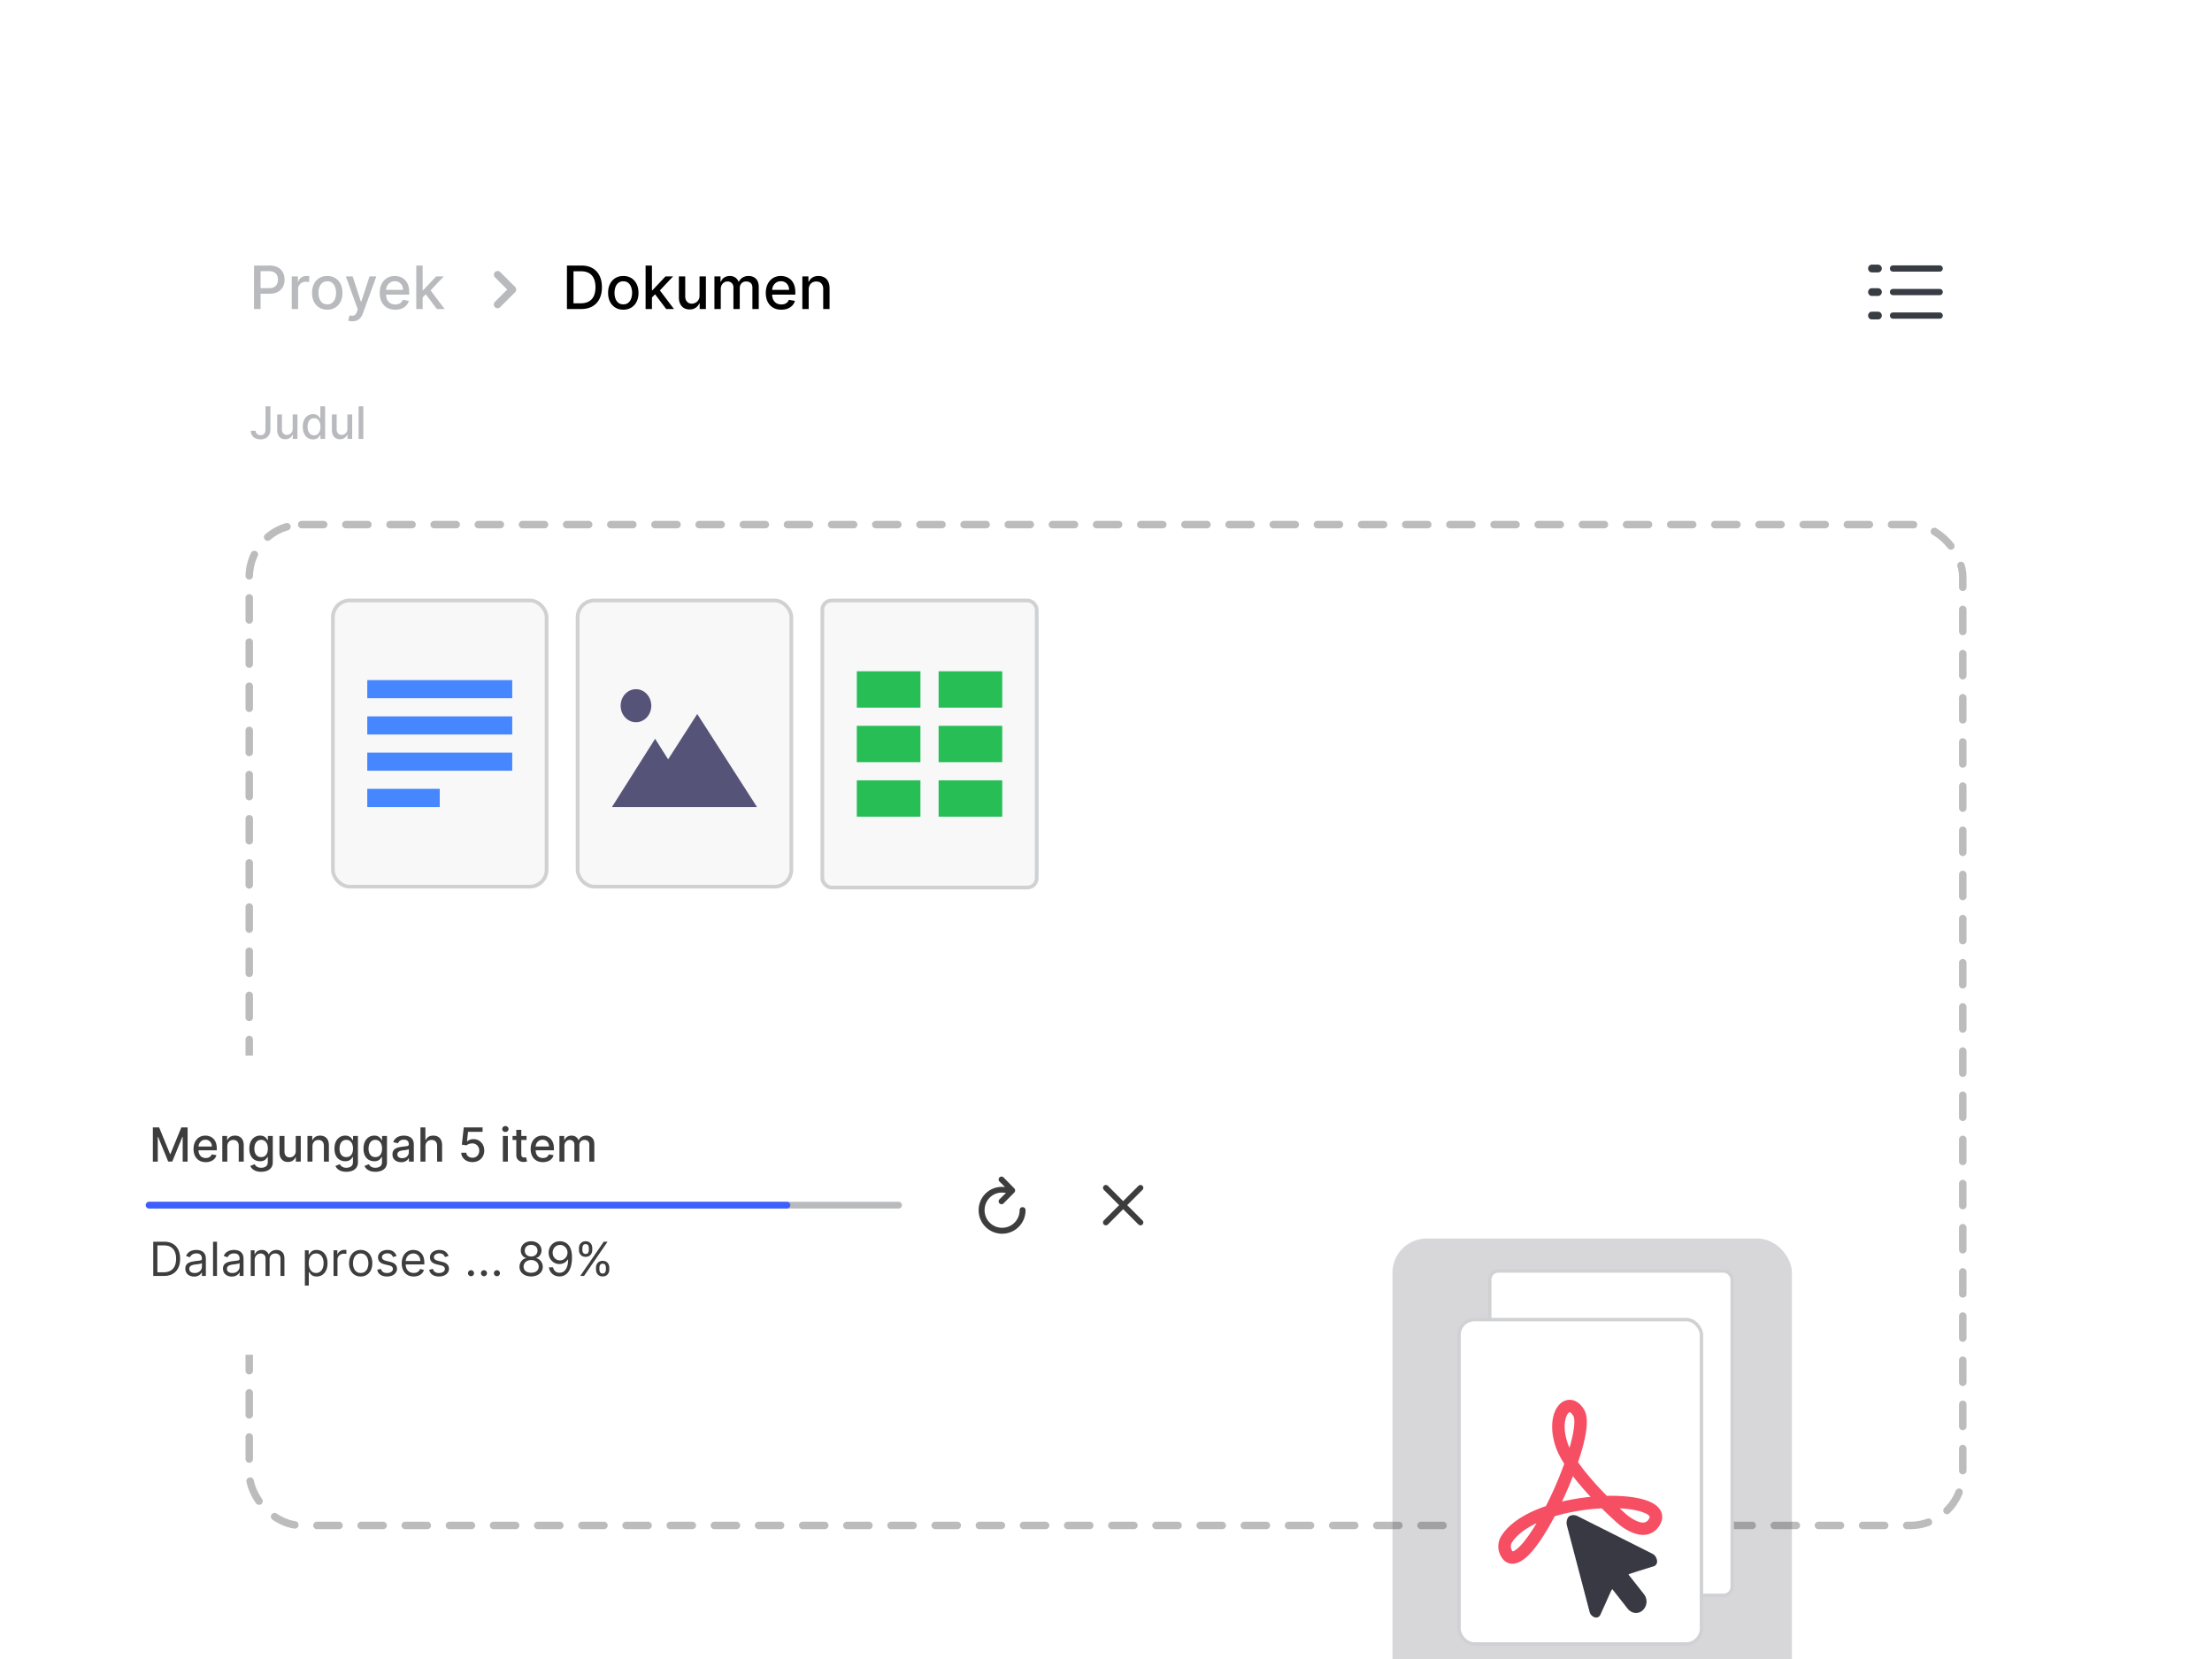 <svg xmlns="http://www.w3.org/2000/svg" width="568" height="426" fill="none" viewBox="0 0 568 426">
  <g clip-path="url(#a)">
    <g filter="url(#b)">
      <rect width="480" height="372.703" x="44" y="27" fill="#fff" rx="11.514" shape-rendering="crispEdges"/>
      <path fill="#B9BABD" d="M65.227 67.351V56.187h3.98c.868 0 1.587.158 2.158.474.57.316.998.749 1.281 1.297.284.546.425 1.16.425 1.843 0 .687-.143 1.305-.43 1.853a3.116 3.116 0 0 1-1.287 1.298c-.57.316-1.288.474-2.153.474h-2.737v-1.428h2.584c.549 0 .994-.094 1.336-.283a1.78 1.78 0 0 0 .752-.786c.16-.33.24-.706.24-1.128 0-.422-.08-.796-.24-1.123a1.72 1.72 0 0 0-.758-.769c-.341-.185-.792-.278-1.352-.278h-2.115v9.72h-1.684Zm9.688 0v-8.373h1.576v1.33h.087c.153-.45.421-.805.807-1.063a2.309 2.309 0 0 1 1.319-.392 6.93 6.93 0 0 1 .692.038v1.559a2.912 2.912 0 0 0-.349-.06 3.335 3.335 0 0 0-.501-.038 2.12 2.12 0 0 0-1.03.245 1.823 1.823 0 0 0-.97 1.64v5.114h-1.63Zm9.12.17c-.786 0-1.471-.18-2.056-.54a3.64 3.64 0 0 1-1.363-1.51c-.323-.647-.485-1.403-.485-2.268 0-.869.162-1.628.485-2.279a3.632 3.632 0 0 1 1.363-1.516c.585-.36 1.27-.54 2.055-.54.785 0 1.47.18 2.055.54a3.63 3.63 0 0 1 1.363 1.516c.324.65.485 1.41.485 2.279 0 .865-.161 1.62-.485 2.268a3.64 3.64 0 0 1-1.363 1.51c-.585.36-1.27.54-2.055.54Zm.005-1.369c.508 0 .93-.135 1.264-.403.335-.27.582-.627.742-1.074.163-.447.245-.94.245-1.478 0-.534-.082-1.025-.245-1.472a2.398 2.398 0 0 0-.742-1.084c-.334-.273-.756-.41-1.264-.41-.513 0-.938.137-1.276.41a2.436 2.436 0 0 0-.747 1.084c-.16.447-.24.938-.24 1.472 0 .538.08 1.03.24 1.478.164.447.413.805.747 1.074.338.269.763.403 1.276.403Zm6.462 4.34c-.243 0-.465-.02-.665-.06a2.096 2.096 0 0 1-.447-.12l.393-1.336c.298.08.563.114.796.103a.953.953 0 0 0 .616-.261c.181-.164.341-.43.48-.802l.201-.556-3.064-8.482h1.745l2.12 6.498h.088l2.12-6.498h1.75l-3.45 9.49c-.16.437-.364.806-.611 1.108a2.37 2.37 0 0 1-.883.686 2.89 2.89 0 0 1-1.189.23Zm10.989-2.972c-.825 0-1.535-.176-2.132-.528a3.587 3.587 0 0 1-1.373-1.5c-.32-.647-.48-1.404-.48-2.273 0-.858.16-1.614.48-2.268a3.726 3.726 0 0 1 1.352-1.532c.581-.367 1.261-.55 2.039-.55.472 0 .93.078 1.373.234.444.157.842.402 1.194.736.353.335.631.769.834 1.303.204.53.306 1.176.306 1.935v.578h-6.657v-1.22h5.059a2.41 2.41 0 0 0-.261-1.14 1.983 1.983 0 0 0-.736-.79 2.056 2.056 0 0 0-1.102-.29 2.13 2.13 0 0 0-1.199.338c-.338.222-.6.513-.785.873a2.518 2.518 0 0 0-.273 1.16v.955c0 .56.099 1.035.295 1.428.2.393.478.692.834.9.356.203.772.305 1.248.305.309 0 .591-.044.845-.131a1.82 1.82 0 0 0 .66-.403c.185-.178.327-.398.425-.66l1.543.278a2.796 2.796 0 0 1-.665 1.194 3.22 3.22 0 0 1-1.194.79c-.476.186-1.019.278-1.63.278Zm6.9-3.009-.011-1.99h.284L112 58.978h1.952l-3.805 4.034h-.257l-1.499 1.5Zm-1.499 2.84V56.187h1.63V67.35h-1.63Zm5.288 0-2.998-3.98 1.123-1.139 3.876 5.12h-2.001Zm15.577-.203a.96.96 0 0 1-.678-1.637l3.159-3.16-3.159-3.16a.96.96 0 0 1 1.356-1.356l3.838 3.838a.96.96 0 0 1 0 1.356l-3.838 3.838a.96.96 0 0 1-.678.281Z"/>
      <path fill="#000" d="M149.192 67.351h-3.614V56.187h3.729c1.094 0 2.033.223 2.818.67a4.42 4.42 0 0 1 1.805 1.914c.421.828.632 1.822.632 2.982 0 1.163-.213 2.162-.638 2.998a4.477 4.477 0 0 1-1.832 1.93c-.799.447-1.766.67-2.9.67Zm-1.93-1.472h1.838c.85 0 1.557-.16 2.12-.48.563-.323.985-.79 1.265-1.4.28-.614.42-1.363.42-2.246 0-.876-.14-1.62-.42-2.23a2.965 2.965 0 0 0-1.238-1.39c-.548-.316-1.23-.474-2.044-.474h-1.941v8.22Zm12.791 1.641c-.785 0-1.47-.18-2.055-.54a3.637 3.637 0 0 1-1.363-1.51c-.324-.646-.485-1.402-.485-2.267 0-.869.161-1.628.485-2.279a3.63 3.63 0 0 1 1.363-1.516c.585-.36 1.27-.54 2.055-.54.785 0 1.47.18 2.055.54.585.36 1.039.865 1.363 1.516.323.65.485 1.41.485 2.279 0 .865-.162 1.62-.485 2.268a3.644 3.644 0 0 1-1.363 1.51c-.585.36-1.27.54-2.055.54Zm.005-1.368c.509 0 .931-.135 1.265-.403.334-.27.582-.627.741-1.074.164-.447.246-.94.246-1.478 0-.534-.082-1.025-.246-1.472a2.393 2.393 0 0 0-.741-1.084c-.334-.273-.756-.41-1.265-.41-.512 0-.937.137-1.275.41a2.427 2.427 0 0 0-.747 1.084 4.34 4.34 0 0 0-.24 1.472c0 .538.08 1.03.24 1.478.163.447.412.805.747 1.074.338.269.763.403 1.275.403Zm7.217-1.64-.011-1.99h.283l3.337-3.544h1.951l-3.805 4.034h-.256l-1.499 1.5Zm-1.499 2.84V56.186h1.63V67.35h-1.63Zm5.287 0-2.998-3.98 1.123-1.14 3.876 5.12h-2.001Zm8.562-3.473v-4.901h1.635v8.373h-1.602v-1.45h-.088a2.61 2.61 0 0 1-.926 1.118c-.422.294-.947.441-1.576.441-.538 0-1.014-.118-1.428-.354-.411-.24-.734-.594-.97-1.063-.233-.469-.349-1.049-.349-1.739v-5.326h1.63v5.13c0 .57.158 1.025.474 1.363.316.338.727.507 1.232.507.305 0 .609-.077.91-.23.306-.152.558-.383.758-.692.204-.309.304-.701.3-1.177Zm3.826 3.472v-8.373h1.564v1.363h.104c.174-.462.459-.822.856-1.08.396-.261.87-.392 1.422-.392.56 0 1.029.13 1.407.392.381.262.663.622.845 1.08h.087c.2-.447.518-.803.954-1.069.436-.269.956-.403 1.559-.403.76 0 1.379.238 1.859.714.483.476.725 1.194.725 2.153v5.615h-1.63V61.89c0-.567-.154-.978-.463-1.232a1.686 1.686 0 0 0-1.107-.382c-.53 0-.943.164-1.237.491-.295.323-.442.74-.442 1.248v5.337h-1.624v-5.566c0-.454-.142-.82-.426-1.095-.283-.277-.652-.415-1.106-.415-.309 0-.594.082-.856.246-.258.16-.467.383-.627.67-.156.287-.234.62-.234.998v5.162h-1.63Zm17.176.17c-.825 0-1.536-.177-2.132-.53a3.593 3.593 0 0 1-1.374-1.499c-.319-.647-.479-1.404-.479-2.273 0-.858.16-1.614.479-2.268a3.735 3.735 0 0 1 1.352-1.532c.582-.367 1.261-.55 2.039-.55a4.1 4.1 0 0 1 1.374.234 3.35 3.35 0 0 1 1.194.736c.352.335.63.769.834 1.303.203.53.305 1.176.305 1.935v.578h-6.656v-1.22h5.059a2.4 2.4 0 0 0-.262-1.14 1.97 1.97 0 0 0-.736-.79c-.312-.193-.679-.29-1.101-.29-.458 0-.858.113-1.199.338-.338.222-.6.513-.785.873a2.514 2.514 0 0 0-.273 1.16v.955c0 .56.098 1.035.295 1.428.199.393.478.692.834.9.356.203.772.305 1.248.305.309 0 .591-.044.845-.131.254-.09.474-.225.66-.403.185-.178.327-.398.425-.66l1.543.278a2.807 2.807 0 0 1-.665 1.194 3.237 3.237 0 0 1-1.194.79c-.476.186-1.02.278-1.63.278Zm7.031-5.141v4.971h-1.63v-8.373h1.564v1.363h.104c.192-.444.494-.8.905-1.069.414-.269.936-.403 1.564-.403.571 0 1.071.12 1.5.36.428.236.761.588.997 1.057.236.47.355 1.049.355 1.74v5.325h-1.63v-5.13c0-.606-.159-1.08-.475-1.422-.316-.346-.75-.518-1.303-.518-.378 0-.714.082-1.008.245a1.765 1.765 0 0 0-.693.72c-.167.312-.25.69-.25 1.134Z"/>
      <path fill="#383C43" d="M480.637 57.944h1.628c.524 0 .952-.45.952-.99 0-.56-.428-1-.952-1h-1.628c-.524 0-.943.44-.943 1 0 .54.419.99.943.99Zm5.418-.19h12.057c.428 0 .771-.35.771-.8 0-.46-.343-.81-.771-.81h-12.057c-.438 0-.771.35-.771.81 0 .45.333.8.771.8Zm-5.418 6.236h1.628c.524 0 .952-.45.952-1 0-.549-.428-.989-.952-.989h-1.628c-.524 0-.943.44-.943.99s.419 1 .943 1Zm5.418-.19h12.057c.428 0 .771-.36.771-.81 0-.449-.343-.799-.771-.799h-12.057c-.438 0-.771.35-.771.8 0 .45.333.81.771.81Zm-5.418 6.227h1.628c.524 0 .952-.45.952-.99 0-.56-.428-.999-.952-.999h-1.628c-.524 0-.943.44-.943 1 0 .54.419.989.943.989Zm5.418-.19h12.057c.428 0 .771-.35.771-.8 0-.46-.343-.81-.771-.81h-12.057c-.438 0-.771.35-.771.81 0 .45.333.8.771.8Z"/>
      <path fill="#B9BABD" d="M68.174 92.33h1.26v5.936c0 .537-.107.996-.32 1.378-.21.381-.505.673-.886.875-.382.199-.829.298-1.341.298-.472 0-.896-.086-1.272-.258a2.088 2.088 0 0 1-.887-.748c-.216-.33-.323-.73-.323-1.202h1.255c0 .232.053.432.16.601.109.17.257.301.445.397.19.093.409.139.654.139.267 0 .494-.056.679-.168a1.09 1.09 0 0 0 .43-.503c.097-.22.146-.49.146-.81V92.33Zm6.979 5.768v-3.675h1.226v6.28h-1.202v-1.088h-.065a1.957 1.957 0 0 1-.695.838c-.317.221-.71.331-1.182.331-.403 0-.76-.088-1.071-.265a1.869 1.869 0 0 1-.728-.798c-.174-.351-.262-.786-.262-1.304v-3.995h1.223v3.848c0 .428.118.769.356 1.022.237.254.545.38.924.38a1.5 1.5 0 0 0 .682-.171c.23-.115.419-.288.569-.52.152-.231.227-.526.225-.883Zm5.22 2.727c-.507 0-.96-.129-1.358-.388-.395-.262-.706-.634-.932-1.116-.223-.486-.335-1.067-.335-1.746s.113-1.26.34-1.742c.228-.482.542-.852.94-1.108a2.447 2.447 0 0 1 1.353-.384c.39 0 .703.065.94.196.24.128.425.278.556.45.134.171.238.323.311.454h.074v-3.112h1.222v8.374H82.29v-.978h-.102c-.073.134-.18.287-.319.458a1.768 1.768 0 0 1-.564.45c-.24.128-.55.192-.932.192Zm.27-1.042c.351 0 .648-.093.89-.278a1.72 1.72 0 0 0 .557-.781 3.22 3.22 0 0 0 .192-1.162c0-.436-.063-.817-.188-1.144a1.681 1.681 0 0 0-.552-.765c-.243-.183-.542-.274-.9-.274-.367 0-.674.096-.92.286a1.75 1.75 0 0 0-.555.781 3.18 3.18 0 0 0-.184 1.117c0 .42.062.797.188 1.132.125.335.31.601.556.797.248.194.553.29.916.29Zm8.564-1.685v-3.675h1.227v6.28h-1.202v-1.088h-.066a1.956 1.956 0 0 1-.695.838c-.316.221-.71.331-1.181.331a2.13 2.13 0 0 1-1.072-.265 1.868 1.868 0 0 1-.727-.798c-.175-.351-.262-.786-.262-1.304v-3.995h1.222v3.848c0 .428.119.769.356 1.022.237.254.545.38.924.38a1.501 1.501 0 0 0 1.251-.691c.153-.231.228-.526.225-.883ZM93.3 92.33v8.374h-1.223V92.33H93.3Z"/>
      <rect width="440" height="257" x="64" y="122.703" stroke="#BCBCBC" stroke-dasharray="5.67 5.67" stroke-linecap="round" stroke-width="1.919" rx="13.458"/>
      <rect width="54.881" height="73.494" x="85.48" y="142.182" fill="#F8F8F8" stroke="#D0D1D3" stroke-width=".959" rx="4.318"/>
      <path fill="#4687FF" d="M94.307 162.643h37.227v4.653H94.307zm0 9.306h37.227v4.653H94.307zm0 9.307h37.227v4.653H94.307zm0 9.307h18.613v4.653H94.307z"/>
      <rect width="54.881" height="73.494" x="148.32" y="142.182" fill="#F8F8F8" stroke="#D0D1D3" stroke-width=".959" rx="4.318"/>
      <path fill="#565378" fill-rule="evenodd" d="M163.304 173.46c2.173 0 3.934-1.901 3.934-4.246 0-2.344-1.761-4.245-3.934-4.245s-3.935 1.901-3.935 4.245c0 2.345 1.762 4.246 3.935 4.246Zm15.736-2.123 15.333 23.879h-37.226l11.074-17.511 3.339 5.28 7.48-11.648Z" clip-rule="evenodd"/>
      <rect width="55.049" height="73.719" x="211.16" y="142.182" fill="#F8F8F8" stroke="#D0D1D3" stroke-width=".959" rx="2.399"/>
      <path fill="#27BE56" d="M220.016 160.372h16.336v9.335h-16.336zm-.001 14.002h16.336v9.335h-16.336zm0 14.003h16.336v9.335h-16.336zm21.004-28.005h16.336v9.335h-16.336zm0 14.002h16.336v9.335h-16.336zm0 14.003h16.336v9.335h-16.336z"/>
    </g>
    <g filter="url(#c)">
      <rect width="293.452" height="76.816" x="17.573" y="251.202" fill="#fff" rx="10.357"/>
      <path fill="#3D3D3D" d="M39.253 269.643h1.61l2.797 6.832h.103l2.798-6.832h1.609v8.788h-1.262v-6.359h-.081l-2.592 6.346h-1.047l-2.592-6.35h-.081v6.363h-1.262v-8.788Zm13.582 8.921c-.65 0-1.209-.138-1.678-.416a2.823 2.823 0 0 1-1.081-1.18c-.252-.509-.378-1.106-.378-1.789 0-.675.126-1.27.378-1.785.255-.515.61-.917 1.064-1.206.458-.289.993-.433 1.605-.433.372 0 .732.061 1.081.184.35.123.663.316.94.579.277.264.496.605.657 1.026.16.418.24.925.24 1.523v.455h-5.24v-.961h3.983c0-.338-.07-.637-.206-.897a1.56 1.56 0 0 0-.58-.622 1.616 1.616 0 0 0-.866-.228c-.361 0-.676.089-.944.267a1.782 1.782 0 0 0-.618.686 1.98 1.98 0 0 0-.215.914v.751c0 .44.077.815.232 1.124.157.309.376.545.656.708.28.16.608.24.983.24.243 0 .465-.034.665-.102a1.376 1.376 0 0 0 .854-.837l1.214.219a2.2 2.2 0 0 1-.523.939 2.542 2.542 0 0 1-.94.623 3.536 3.536 0 0 1-1.283.218Zm5.534-4.046v3.913h-1.283v-6.591h1.232v1.073h.081c.152-.349.39-.629.713-.841.326-.212.736-.317 1.231-.317.45 0 .843.094 1.18.283.338.186.6.463.785.832.186.369.28.826.28 1.369v4.192h-1.284v-4.037c0-.478-.124-.851-.373-1.12-.249-.272-.59-.408-1.026-.408a1.6 1.6 0 0 0-.793.193c-.23.129-.41.318-.545.566-.132.246-.198.544-.198.893Zm8.702 6.522c-.523 0-.974-.068-1.351-.206a2.613 2.613 0 0 1-.919-.545 2.287 2.287 0 0 1-.532-.742l1.103-.455c.077.126.18.259.31.399.13.143.308.265.531.365.226.1.517.15.871.15.486 0 .888-.119 1.206-.356.317-.235.476-.609.476-1.124v-1.296h-.081c-.078.14-.19.296-.335.468a1.82 1.82 0 0 1-.592.446c-.252.126-.58.189-.983.189-.52 0-.99-.122-1.407-.365-.415-.246-.744-.608-.987-1.086-.24-.48-.36-1.071-.36-1.772 0-.701.118-1.301.356-1.802.24-.501.569-.884.987-1.15a2.566 2.566 0 0 1 1.42-.403c.409 0 .74.068.991.206.252.134.448.291.588.472.143.18.253.339.33.476h.095v-1.069h1.257v6.737c0 .567-.132 1.031-.395 1.395a2.32 2.32 0 0 1-1.068.806 4.11 4.11 0 0 1-1.51.262Zm-.013-3.772c.37 0 .681-.085.936-.257.257-.174.452-.423.584-.747.134-.326.201-.716.201-1.171 0-.443-.066-.834-.197-1.171a1.74 1.74 0 0 0-.58-.79c-.254-.192-.569-.287-.944-.287-.386 0-.708.1-.965.3a1.807 1.807 0 0 0-.584.807c-.128.34-.193.72-.193 1.141 0 .432.066.811.198 1.137.131.326.326.581.583.764.26.183.581.274.962.274Zm8.883-1.57v-3.858h1.287v6.591h-1.261v-1.141h-.07a2.06 2.06 0 0 1-.729.88c-.332.231-.745.347-1.24.347-.423 0-.798-.093-1.124-.279a1.958 1.958 0 0 1-.764-.836c-.183-.37-.274-.826-.274-1.369v-4.193h1.283v4.038c0 .449.124.807.373 1.073.249.266.572.399.97.399.24 0 .479-.06.716-.18.24-.12.44-.302.597-.545.16-.243.239-.552.236-.927Zm4.294-1.18v3.913h-1.283v-6.591h1.231v1.073h.082c.152-.349.389-.629.712-.841.326-.212.737-.317 1.232-.317.449 0 .842.094 1.18.283.337.186.6.463.785.832.186.369.279.826.279 1.369v4.192H83.17v-4.037c0-.478-.124-.851-.373-1.12-.25-.272-.591-.408-1.026-.408-.297 0-.562.064-.794.193-.229.129-.41.318-.545.566-.131.246-.197.544-.197.893Zm8.702 6.522c-.523 0-.974-.068-1.352-.206a2.613 2.613 0 0 1-.918-.545 2.285 2.285 0 0 1-.532-.742l1.103-.455c.077.126.18.259.309.399.131.143.309.265.532.365.226.1.516.15.87.15.487 0 .89-.119 1.207-.356.317-.235.476-.609.476-1.124v-1.296h-.082c-.077.14-.188.296-.334.468a1.82 1.82 0 0 1-.592.446c-.252.126-.58.189-.983.189-.52 0-.99-.122-1.407-.365-.415-.246-.744-.608-.987-1.086-.24-.48-.36-1.071-.36-1.772 0-.701.118-1.301.355-1.802.24-.501.57-.884.987-1.15a2.565 2.565 0 0 1 1.42-.403c.41 0 .74.068.992.206.251.134.447.291.588.472.143.18.253.339.33.476h.094v-1.069h1.258v6.737c0 .567-.132 1.031-.395 1.395a2.32 2.32 0 0 1-1.069.806 4.11 4.11 0 0 1-1.51.262Zm-.013-3.772c.37 0 .681-.085.936-.257.257-.174.451-.423.583-.747.135-.326.202-.716.202-1.171a3.2 3.2 0 0 0-.198-1.171 1.74 1.74 0 0 0-.579-.79c-.254-.192-.57-.287-.944-.287-.386 0-.708.1-.965.3a1.807 1.807 0 0 0-.584.807c-.129.34-.193.72-.193 1.141 0 .432.066.811.197 1.137.132.326.326.581.584.764.26.183.58.274.961.274Zm7.47 3.772c-.523 0-.973-.068-1.351-.206a2.613 2.613 0 0 1-.918-.545 2.285 2.285 0 0 1-.532-.742l1.102-.455c.078.126.18.259.31.399.131.143.308.265.532.365.225.1.516.15.87.15.487 0 .889-.119 1.206-.356.318-.235.477-.609.477-1.124v-1.296h-.082c-.077.14-.189.296-.335.468a1.82 1.82 0 0 1-.592.446c-.252.126-.579.189-.982.189a2.75 2.75 0 0 1-1.408-.365c-.415-.246-.744-.608-.987-1.086-.24-.48-.36-1.071-.36-1.772 0-.701.119-1.301.356-1.802.24-.501.57-.884.987-1.15a2.565 2.565 0 0 1 1.42-.403c.41 0 .74.068.991.206.252.134.448.291.588.472.143.18.253.339.33.476h.095v-1.069h1.257v6.737c0 .567-.131 1.031-.394 1.395a2.32 2.32 0 0 1-1.069.806 4.11 4.11 0 0 1-1.51.262Zm-.012-3.772c.369 0 .68-.085.935-.257.258-.174.452-.423.584-.747.134-.326.202-.716.202-1.171a3.2 3.2 0 0 0-.198-1.171 1.74 1.74 0 0 0-.58-.79c-.254-.192-.568-.287-.943-.287-.386 0-.708.1-.966.3a1.807 1.807 0 0 0-.583.807c-.129.34-.193.72-.193 1.141 0 .432.066.811.197 1.137.132.326.326.581.584.764.26.183.58.274.96.274Zm6.625 1.309a2.7 2.7 0 0 1-1.133-.231 1.911 1.911 0 0 1-.802-.683c-.195-.297-.292-.662-.292-1.094 0-.372.072-.678.215-.918.143-.24.336-.431.579-.571.243-.14.515-.246.815-.317a8.01 8.01 0 0 1 .918-.163l.962-.112c.246-.032.424-.082.536-.15.112-.069.167-.18.167-.335v-.03c0-.375-.106-.665-.317-.871-.209-.206-.521-.309-.936-.309-.432 0-.772.096-1.021.288a1.542 1.542 0 0 0-.511.63l-1.205-.274c.143-.401.352-.724.626-.97.278-.249.597-.429.957-.541.361-.114.74-.171 1.137-.171.263 0 .542.031.837.094.297.06.575.172.832.335.261.163.474.396.64.699.166.3.249.691.249 1.172v4.376h-1.253v-.901h-.052a1.818 1.818 0 0 1-.373.489 1.952 1.952 0 0 1-.64.399c-.26.106-.572.159-.935.159Zm.279-1.03c.355 0 .658-.07.91-.21.254-.14.447-.323.579-.549.134-.229.202-.474.202-.734v-.849a.685.685 0 0 1-.266.128c-.129.037-.276.07-.442.099-.166.026-.328.05-.485.073l-.395.051a3.232 3.232 0 0 0-.682.159 1.18 1.18 0 0 0-.489.322c-.121.137-.181.32-.181.549 0 .318.118.558.352.721.235.16.534.24.897.24Zm5.965-3.029v3.913h-1.283v-8.788h1.266v3.27h.082c.154-.355.39-.636.708-.845.317-.209.732-.313 1.244-.313.452 0 .847.093 1.185.279.34.185.603.463.789.832.189.366.283.824.283 1.373v4.192h-1.283v-4.037c0-.484-.124-.859-.373-1.125-.249-.269-.595-.403-1.038-.403-.304 0-.575.064-.816.193a1.399 1.399 0 0 0-.562.566c-.134.246-.202.544-.202.893Zm12.068 4.033a3.325 3.325 0 0 1-1.451-.308 2.637 2.637 0 0 1-1.021-.859 2.276 2.276 0 0 1-.408-1.244h1.288c.031.378.199.688.502.931.303.243.666.365 1.09.365.337 0 .636-.077.897-.232.263-.157.469-.373.617-.648.152-.274.228-.588.228-.94 0-.357-.077-.676-.232-.956a1.7 1.7 0 0 0-.639-.661 1.81 1.81 0 0 0-.927-.245 2.46 2.46 0 0 0-.802.138 1.856 1.856 0 0 0-.653.36l-1.214-.18.493-4.429h4.832v1.138h-3.729l-.279 2.458h.052c.171-.166.399-.304.682-.416.286-.112.592-.167.918-.167a2.685 2.685 0 0 1 2.42 1.424c.244.438.364.941.361 1.511a2.937 2.937 0 0 1-.386 1.523 2.806 2.806 0 0 1-1.073 1.056c-.455.254-.977.381-1.566.381Zm7.807-.12v-6.591h1.283v6.591h-1.283Zm.648-7.608a.814.814 0 0 1-.575-.223.724.724 0 0 1-.236-.54c0-.212.079-.392.236-.541a.805.805 0 0 1 .575-.227c.223 0 .413.075.571.227.16.149.24.329.24.541 0 .209-.08.389-.24.54a.802.802 0 0 1-.571.223Zm5.438 1.017v1.03h-3.6v-1.03h3.6Zm-2.635-1.579h1.283v6.235c0 .249.037.436.112.562.074.123.17.208.287.253.12.043.25.065.391.065.103 0 .193-.007.27-.022l.18-.034.232 1.06a2.559 2.559 0 0 1-.833.137 2.255 2.255 0 0 1-.944-.18 1.624 1.624 0 0 1-.708-.584c-.18-.263-.27-.593-.27-.991v-6.501Zm6.824 8.303c-.65 0-1.209-.138-1.678-.416a2.82 2.82 0 0 1-1.081-1.18c-.252-.509-.378-1.106-.378-1.789 0-.675.126-1.27.378-1.785a2.927 2.927 0 0 1 1.064-1.206c.458-.289.993-.433 1.605-.433.372 0 .732.061 1.081.184s.662.316.94.579c.277.264.496.605.656 1.026.16.418.241.925.241 1.523v.455h-5.24v-.961h3.982c0-.338-.068-.637-.206-.897a1.557 1.557 0 0 0-.579-.622 1.616 1.616 0 0 0-.867-.228c-.36 0-.675.089-.944.267a1.783 1.783 0 0 0-.618.686 1.98 1.98 0 0 0-.214.914v.751c0 .44.077.815.232 1.124.157.309.376.545.656.708.28.16.608.24.983.24.243 0 .465-.034.665-.102a1.386 1.386 0 0 0 .854-.837l1.214.219c-.097.357-.272.67-.523.939a2.55 2.55 0 0 1-.94.623 3.54 3.54 0 0 1-1.283.218Zm4.251-.133v-6.591h1.232v1.073h.081a1.7 1.7 0 0 1 .674-.849c.312-.206.685-.309 1.12-.309.44 0 .809.103 1.107.309.3.206.522.489.665.849h.069c.157-.352.407-.632.75-.841.344-.212.753-.317 1.228-.317.598 0 1.085.187 1.463.562.38.374.571.939.571 1.695v4.419h-1.283v-4.299c0-.446-.122-.77-.365-.97-.243-.2-.534-.3-.871-.3-.418 0-.743.128-.974.386-.232.254-.348.582-.348.982v4.201h-1.279v-4.381c0-.357-.111-.645-.334-.862-.223-.218-.514-.326-.871-.326-.243 0-.468.064-.674.193a1.412 1.412 0 0 0-.493.528 1.615 1.615 0 0 0-.185.785v4.063h-1.283Z"/>
      <path stroke="#B9BABD" stroke-linecap="round" stroke-width="1.726" d="M38.288 289.61h192.451"/>
      <path stroke="#3E5FFF" stroke-linecap="round" stroke-width="1.726" d="M38.288 289.61h163.798"/>
      <path fill="#3D3D3D" d="M42.064 307.788h-2.712v-8.787h2.832c.852 0 1.582.175 2.188.527a3.455 3.455 0 0 1 1.395 1.506c.323.653.485 1.434.485 2.343 0 .916-.163 1.704-.49 2.365a3.486 3.486 0 0 1-1.424 1.519c-.624.352-1.382.527-2.274.527Zm-1.648-.944h1.579c.727 0 1.329-.14 1.806-.42.478-.28.834-.679 1.069-1.197s.352-1.134.352-1.85c0-.709-.116-1.32-.348-1.832a2.56 2.56 0 0 0-1.038-1.184c-.46-.278-1.034-.416-1.72-.416h-1.7v6.899Zm9.423 1.099a2.68 2.68 0 0 1-1.137-.236 1.954 1.954 0 0 1-.811-.691c-.2-.303-.3-.669-.3-1.098 0-.378.074-.684.222-.919.15-.237.348-.423.597-.557a3.13 3.13 0 0 1 .824-.301c.303-.069.608-.123.914-.163.4-.051.725-.09.974-.116.252-.028.435-.076.55-.141.116-.066.175-.181.175-.344v-.034c0-.423-.116-.752-.348-.987-.228-.234-.576-.352-1.042-.352-.484 0-.863.106-1.137.318-.275.211-.468.437-.58.678l-.96-.344c.17-.4.4-.712.686-.935.289-.226.603-.383.944-.472.343-.092.68-.137 1.012-.137.212 0 .455.025.73.077.277.049.545.15.802.305.26.154.477.387.648.699.172.312.258.73.258 1.253v4.342h-1.013v-.892h-.052a1.78 1.78 0 0 1-.343.459c-.16.163-.373.302-.64.416-.265.115-.59.172-.973.172Zm.154-.91c.4 0 .738-.078 1.013-.236a1.603 1.603 0 0 0 .841-1.394v-.927c-.043.051-.137.099-.283.141-.143.04-.31.076-.498.108a26.942 26.942 0 0 1-.97.128 3.944 3.944 0 0 0-.738.168 1.263 1.263 0 0 0-.549.339c-.137.149-.206.352-.206.609 0 .352.13.618.39.798.264.178.597.266 1 .266Zm5.728-8.032v8.787h-1.013v-8.787h1.013Zm3.794 8.942a2.68 2.68 0 0 1-1.137-.236 1.96 1.96 0 0 1-.811-.691c-.2-.303-.3-.669-.3-1.098 0-.378.074-.684.223-.919.148-.237.347-.423.596-.557a3.13 3.13 0 0 1 .824-.301c.303-.069.608-.123.914-.163.4-.051.725-.09.974-.116.252-.028.435-.076.55-.141.117-.066.175-.181.175-.344v-.034c0-.423-.116-.752-.347-.987-.23-.234-.577-.352-1.043-.352-.484 0-.863.106-1.137.318-.275.211-.468.437-.58.678l-.96-.344c.17-.4.4-.712.686-.935.289-.226.603-.383.944-.472.343-.092.68-.137 1.013-.137.211 0 .454.025.729.077.277.049.545.15.802.305.26.154.477.387.648.699.172.312.258.73.258 1.253v4.342h-1.013v-.892h-.051a1.78 1.78 0 0 1-.344.459 1.97 1.97 0 0 1-.639.416c-.266.115-.59.172-.974.172Zm.154-.91c.4 0 .739-.078 1.013-.236a1.603 1.603 0 0 0 .841-1.394v-.927c-.043.051-.137.099-.283.141a4.91 4.91 0 0 1-.498.108 26.942 26.942 0 0 1-.97.128 3.944 3.944 0 0 0-.738.168 1.263 1.263 0 0 0-.549.339c-.137.149-.206.352-.206.609 0 .352.13.618.39.798.264.178.597.266 1 .266Zm4.715.755v-6.59h.978v1.029h.086c.138-.351.36-.625.665-.819.306-.198.674-.296 1.103-.296.435 0 .797.098 1.086.296.292.194.519.468.682.819h.069c.169-.34.422-.61.76-.811.337-.203.742-.304 1.213-.304.59 0 1.072.184 1.447.553.374.366.562.937.562 1.712v4.411h-1.013v-4.411c0-.486-.133-.834-.399-1.042a1.477 1.477 0 0 0-.94-.314c-.463 0-.822.141-1.077.421-.254.277-.382.629-.382 1.055v4.291h-1.03v-4.514c0-.374-.121-.676-.364-.905-.243-.232-.557-.348-.94-.348-.263 0-.51.07-.738.211-.226.14-.41.334-.55.583a1.724 1.724 0 0 0-.205.854v4.119h-1.013Zm13.9 2.472v-9.062h.979v1.047h.12c.075-.115.178-.261.31-.438.134-.18.325-.341.574-.481.252-.143.592-.214 1.021-.214.555 0 1.044.138 1.468.416.423.277.754.671.991 1.18.237.509.356 1.11.356 1.802 0 .698-.118 1.303-.356 1.815-.237.509-.566.904-.987 1.185-.42.277-.905.416-1.455.416-.423 0-.762-.07-1.016-.21a1.902 1.902 0 0 1-.588-.485 6.517 6.517 0 0 1-.318-.455h-.086v3.484h-1.012Zm.996-5.767c0 .498.073.937.219 1.317.146.378.359.674.64.889.28.211.623.317 1.03.317.423 0 .776-.111 1.06-.335.285-.226.5-.529.643-.909.146-.384.219-.81.219-1.279a3.47 3.47 0 0 0-.215-1.253 1.933 1.933 0 0 0-.64-.888c-.282-.22-.639-.331-1.068-.331-.412 0-.758.105-1.038.314-.28.206-.492.495-.635.866-.143.369-.215.8-.215 1.292Zm6.368 3.295v-6.59h.978v.995h.069c.12-.326.338-.591.652-.794a1.92 1.92 0 0 1 1.064-.304c.075 0 .168.001.28.004.11.003.195.007.252.013v1.03a2.68 2.68 0 0 0-.236-.039c-.12-.02-.247-.03-.381-.03-.32 0-.607.067-.859.202a1.48 1.48 0 0 0-.807 1.343v4.17h-1.012Zm6.973.138c-.595 0-1.117-.142-1.566-.425a2.88 2.88 0 0 1-1.047-1.189c-.25-.509-.374-1.104-.374-1.785 0-.686.125-1.286.374-1.798.251-.512.6-.909 1.047-1.192.449-.284.97-.425 1.566-.425.595 0 1.115.141 1.562.425.449.283.798.68 1.047 1.192.251.512.377 1.112.377 1.798 0 .681-.126 1.276-.377 1.785a2.85 2.85 0 0 1-1.047 1.189c-.447.283-.967.425-1.562.425Zm0-.91c.452 0 .824-.116 1.115-.347.292-.232.508-.537.648-.914.14-.378.21-.787.21-1.228 0-.44-.07-.851-.21-1.231a2.077 2.077 0 0 0-.648-.923c-.291-.234-.663-.352-1.115-.352-.452 0-.824.118-1.116.352a2.076 2.076 0 0 0-.648.923c-.14.38-.21.791-.21 1.231 0 .441.07.85.21 1.228.14.377.356.682.648.914.292.231.664.347 1.116.347Zm9.201-4.342-.91.257a1.692 1.692 0 0 0-.253-.442 1.23 1.23 0 0 0-.446-.36c-.189-.095-.431-.142-.726-.142-.403 0-.74.093-1.008.279-.266.183-.399.416-.399.699a.72.72 0 0 0 .275.597c.183.146.469.267.858.365l.978.24c.589.143 1.029.362 1.317.656.289.292.434.668.434 1.129 0 .378-.109.715-.326 1.013a2.164 2.164 0 0 1-.901.703c-.387.172-.836.258-1.348.258-.672 0-1.228-.146-1.669-.438-.44-.292-.72-.718-.837-1.279l.962-.24c.091.355.264.621.519.798.257.178.593.266 1.008.266.472 0 .847-.1 1.124-.3.281-.203.421-.446.421-.73a.77.77 0 0 0-.24-.575c-.161-.157-.407-.274-.739-.351l-1.098-.258c-.604-.143-1.047-.365-1.33-.665-.28-.303-.42-.682-.42-1.137 0-.372.104-.701.313-.987.211-.286.499-.511.862-.674a3.03 3.03 0 0 1 1.244-.244c.653 0 1.165.143 1.537.429.374.286.64.663.798 1.133Zm4.408 5.252c-.636 0-1.183-.14-1.644-.421a2.822 2.822 0 0 1-1.06-1.184c-.246-.509-.369-1.101-.369-1.777 0-.675.123-1.27.369-1.785a2.914 2.914 0 0 1 1.039-1.21c.446-.291.967-.437 1.562-.437.343 0 .682.057 1.017.171.334.115.639.301.914.558.274.255.493.592.656 1.013.163.42.245.938.245 1.553v.429h-5.081v-.875h4.051c0-.372-.075-.704-.223-.996a1.68 1.68 0 0 0-.627-.69 1.752 1.752 0 0 0-.952-.254c-.404 0-.753.101-1.047.301a1.972 1.972 0 0 0-.674.772 2.275 2.275 0 0 0-.236 1.021v.584c0 .498.086.92.257 1.266.175.343.417.605.726.785.308.177.667.266 1.077.266.266 0 .506-.037.72-.111.218-.078.405-.192.563-.344a1.56 1.56 0 0 0 .364-.575l.979.275a2.161 2.161 0 0 1-.52.875 2.522 2.522 0 0 1-.901.584 3.343 3.343 0 0 1-1.205.206Zm8.938-5.252-.91.257a1.692 1.692 0 0 0-.253-.442 1.23 1.23 0 0 0-.446-.36c-.189-.095-.431-.142-.726-.142-.403 0-.739.093-1.008.279-.266.183-.399.416-.399.699a.72.72 0 0 0 .275.597c.183.146.469.267.858.365l.978.24c.589.143 1.028.362 1.317.656.289.292.434.668.434 1.129 0 .378-.109.715-.326 1.013a2.164 2.164 0 0 1-.901.703c-.387.172-.836.258-1.348.258-.672 0-1.228-.146-1.669-.438-.441-.292-.719-.718-.837-1.279l.961-.24c.092.355.265.621.52.798.257.178.593.266 1.008.266.472 0 .847-.1 1.124-.3.281-.203.421-.446.421-.73 0-.228-.08-.42-.241-.575-.16-.157-.406-.274-.738-.351l-1.098-.258c-.604-.143-1.047-.365-1.33-.665-.281-.303-.421-.682-.421-1.137 0-.372.105-.701.313-.987.212-.286.5-.511.863-.674a3.028 3.028 0 0 1 1.244-.244c.653 0 1.165.143 1.537.429.374.286.64.663.798 1.133Zm5.781 5.183a.744.744 0 0 1-.545-.227.744.744 0 0 1-.228-.545c0-.212.076-.394.228-.545a.741.741 0 0 1 .545-.228c.211 0 .393.076.545.228a.744.744 0 0 1 .227.545c0 .14-.036.269-.107.386a.804.804 0 0 1-.279.283.734.734 0 0 1-.386.103Zm3.327 0a.747.747 0 0 1-.545-.227.747.747 0 0 1-.227-.545c0-.212.076-.394.227-.545a.744.744 0 0 1 .545-.228c.212 0 .394.076.545.228a.741.741 0 0 1 .228.545c0 .14-.036.269-.108.386a.788.788 0 0 1-.279.283.731.731 0 0 1-.386.103Zm3.328 0a.746.746 0 0 1-.545-.227.743.743 0 0 1-.227-.545.74.74 0 0 1 .227-.545.743.743 0 0 1 .545-.228c.212 0 .393.076.545.228a.744.744 0 0 1 .227.545c0 .14-.035.269-.107.386a.804.804 0 0 1-.279.283.731.731 0 0 1-.386.103Zm8.786.052c-.59 0-1.11-.105-1.562-.314a2.558 2.558 0 0 1-1.052-.871 2.192 2.192 0 0 1-.373-1.27 2.332 2.332 0 0 1 .828-1.823c.261-.215.551-.351.871-.408v-.052a1.692 1.692 0 0 1-1.004-.708 2.141 2.141 0 0 1-.369-1.248c-.003-.447.11-.846.339-1.197.229-.352.544-.63.944-.833a3.027 3.027 0 0 1 1.378-.305c.509 0 .964.102 1.364.305.401.203.715.481.944.833.232.351.349.75.352 1.197-.003.466-.13.882-.382 1.248-.249.364-.579.6-.991.708v.052c.317.057.604.193.858.408.255.211.458.476.609.793.152.315.229.658.232 1.03a2.217 2.217 0 0 1-.386 1.27c-.252.369-.602.66-1.051.871-.447.209-.963.314-1.549.314Zm0-.944c.397 0 .741-.065 1.029-.194a1.53 1.53 0 0 0 .67-.544c.157-.235.237-.51.24-.824a1.59 1.59 0 0 0-.257-.88 1.746 1.746 0 0 0-.691-.601 2.167 2.167 0 0 0-.991-.219c-.375 0-.71.073-1.004.219a1.739 1.739 0 0 0-.691.601 1.55 1.55 0 0 0-.245.88c-.003.314.073.589.228.824.157.234.381.416.673.544.292.129.638.194 1.039.194Zm0-4.171c.314 0 .593-.063.836-.189.246-.126.439-.302.58-.528.14-.226.211-.49.214-.794a1.468 1.468 0 0 0-.21-.776 1.364 1.364 0 0 0-.571-.515 1.856 1.856 0 0 0-.849-.185c-.329 0-.617.062-.863.185-.246.12-.436.292-.571.515-.134.22-.2.479-.197.776-.003.304.064.568.202.794.14.226.333.402.579.528.246.126.529.189.85.189Zm7.428-3.914c.361.003.721.072 1.082.206.36.135.689.358.987.67.297.309.536.731.716 1.266.18.535.271 1.205.271 2.012 0 .781-.075 1.475-.224 2.081-.146.604-.357 1.113-.635 1.528a2.81 2.81 0 0 1-1.004.944 2.73 2.73 0 0 1-1.33.322c-.492 0-.931-.098-1.317-.292a2.587 2.587 0 0 1-.944-.82 2.858 2.858 0 0 1-.468-1.223h1.047c.094.404.282.737.562 1 .283.26.657.391 1.12.391.678 0 1.213-.296 1.605-.889.395-.592.592-1.429.592-2.51h-.069c-.16.24-.35.448-.57.622a2.527 2.527 0 0 1-1.592.545c-.504 0-.966-.124-1.386-.373a2.823 2.823 0 0 1-1.004-1.034c-.249-.441-.374-.944-.374-1.511 0-.537.12-1.029.361-1.476a2.782 2.782 0 0 1 1.021-1.072c.441-.266.958-.395 1.553-.387Zm0 .944c-.36 0-.685.091-.974.271a1.938 1.938 0 0 0-.682.721c-.166.3-.249.633-.249.999 0 .367.08.7.24 1 .164.298.385.535.666.713.283.174.605.261.965.261.272 0 .525-.053.76-.158.234-.109.439-.257.613-.442.177-.189.316-.402.416-.64a1.963 1.963 0 0 0-.098-1.716 1.972 1.972 0 0 0-.678-.73 1.755 1.755 0 0 0-.979-.279Zm9.223 6.317v-.464c0-.32.065-.613.197-.879.135-.269.329-.484.584-.644.257-.163.569-.245.935-.245.372 0 .684.082.936.245.251.16.441.375.57.644.129.266.193.559.193.879v.464c0 .32-.066.615-.197.884-.129.266-.32.48-.575.643-.252.161-.561.241-.927.241-.372 0-.685-.08-.94-.241a1.594 1.594 0 0 1-.579-.643 1.98 1.98 0 0 1-.197-.884Zm.875-.464v.464c0 .266.063.505.189.716.126.209.343.314.652.314.3 0 .512-.105.635-.314a1.37 1.37 0 0 0 .189-.716v-.464c0-.266-.06-.503-.18-.712-.12-.212-.335-.318-.644-.318-.3 0-.516.106-.648.318a1.327 1.327 0 0 0-.193.712Zm-5.252-4.565v-.464c0-.32.066-.613.197-.879.135-.269.329-.484.584-.644.257-.163.569-.245.935-.245.372 0 .684.082.936.245.251.16.442.375.57.644.129.266.194.559.194.879v.464c0 .32-.066.615-.198.884-.129.266-.32.48-.575.643-.252.16-.561.241-.927.241-.372 0-.685-.081-.939-.241a1.59 1.59 0 0 1-.58-.643 1.993 1.993 0 0 1-.197-.884Zm.875-.464v.464c0 .266.063.505.189.716.126.209.343.314.652.314.301 0 .512-.105.635-.314a1.37 1.37 0 0 0 .189-.716v-.464c0-.266-.06-.503-.18-.712-.12-.212-.335-.318-.644-.318-.3 0-.516.106-.648.318a1.336 1.336 0 0 0-.193.712Zm-.549 7.14 6.042-8.787h.978l-6.042 8.787h-.978Zm108.176-18.422c.214 0 .394-.067.521-.207l2.738-2.765a.743.743 0 0 0 .24-.561c0-.2-.08-.401-.24-.554l-2.732-2.785a.693.693 0 0 0-.527-.22c-.414 0-.735.34-.735.761 0 .207.074.367.207.507l1.449 1.423a6.643 6.643 0 0 0-.808-.053c-3.326 0-5.984 2.658-5.984 6.004a6.018 6.018 0 0 0 6.024 6.03 6.013 6.013 0 0 0 6.024-6.03c0-.468-.32-.789-.774-.789-.441 0-.748.321-.748.789a4.49 4.49 0 0 1-4.502 4.501 4.488 4.488 0 0 1-4.494-4.501c0-2.532 1.97-4.528 4.454-4.528.381 0 .728.026 1.035.073l-1.676 1.656a.699.699 0 0 0-.207.501c0 .421.321.748.735.748Zm26.27 4.177a.743.743 0 0 0 .007 1.034.748.748 0 0 0 1.033.006l3.93-3.936 3.936 3.936a.742.742 0 0 0 1.033-.006c.276-.289.283-.758 0-1.034l-3.929-3.936 3.929-3.929a.736.736 0 0 0 0-1.034c-.289-.276-.757-.282-1.033-.006l-3.936 3.935-3.93-3.935c-.269-.27-.757-.283-1.033.006a.75.75 0 0 0-.007 1.034l3.936 3.929-3.936 3.936Z"/>
    </g>
    <g filter="url(#d)" opacity=".2">
      <rect width="102.579" height="120.114" x="357.557" y="304.886" fill="#393944" rx="8.767"/>
    </g>
    <rect width="62.249" height="83.291" x="382.545" y="326.366" fill="#fff" stroke="#D0D1D3" stroke-width=".877" rx="2.192"/>
    <path fill="#D04423" fill-rule="evenodd" d="m434.446 362.679.031.179c.047.42.093.841.187 1.261 0 .094.012.199.023.304.012.105.024.21.024.304a.94.94 0 0 1-.187.607c-.234.234-.514.234-.841.234h-17.571a.668.668 0 0 1-.654-.654V347.67a.657.657 0 0 0-.008-.08c-.018-.147-.05-.414.101-.527a.267.267 0 0 0 .03-.017c.066-.04.125-.077.905-.077.117 0 .245.012.374.024.128.012.257.023.374.023.374 0 .747.047 1.121.094.795.093 1.636.28 2.43.467.748.187 1.542.421 2.29.748s1.449.654 2.149 1.074c.701.374 1.356.842 2.01 1.309a14.36 14.36 0 0 1 1.822 1.542c.561.561 1.075 1.168 1.589 1.776.467.607.935 1.261 1.355 1.962.421.701.795 1.402 1.122 2.15.327.748.607 1.495.841 2.29.216.735.352 1.51.483 2.251Zm-3.427 7.282c-.514 10.607-9.346 18.738-20 18.271-9.813-.374-17.898-8.271-18.365-18.084-.561-10.702 7.711-19.58 17.991-20.188.514 0 .935.374.935.888v17.29c0 .514.42.888.888.888h17.663c.514 0 .888.421.888.935Z" clip-rule="evenodd"/>
    <g filter="url(#e)">
      <rect width="62.249" height="83.291" x="374.654" y="315.845" fill="#fff" stroke="#D0D1D3" stroke-width=".877" rx="3.945"/>
      <path fill="#F64F64" d="M426.46 364.992c-1.819-3.625-9.737-3.98-13.845-3.888-2.426-2.463-5.275-5.593-7.398-8.64 2.287-6.726 2.833-11.218 1.622-13.361-1.524-2.695-3.627-3-5.088-2.388-2.549 1.068-4.26 5.43-2.409 11.409.465 1.502 1.289 3.118 2.327 4.757a97.525 97.525 0 0 1-4.712 10.861c-4.166 1.409-8.897 3.761-11.382 7.56a5.06 5.06 0 0 0-.349 4.96c1.244 2.64 3.974 3.351 7.243.106 1.175-1.168 2.463-2.839 3.827-4.966a69.998 69.998 0 0 0 2.918-5.051c3.791-1.146 8.1-1.832 12.093-2.031a99.046 99.046 0 0 0 4.103 3.857c1.769 1.587 4.636 3.208 7.105 2.922 1.416-.164 2.617-.909 3.473-2.154 1.236-1.795.826-3.247.472-3.953Zm-32.778 4.554c-3.408 5.361-5.041 5.785-5.256 5.817-.044-.039-.152-.155-.284-.435a1.974 1.974 0 0 1 .135-1.91c1.203-1.839 3.365-3.512 6.28-4.896-.293.492-.585.968-.875 1.424Zm9.328-29.916a.114.114 0 0 1 .043-.008c.181 0 .583.325.977 1.022.37.655.465 3.053-1.006 8.108a12.57 12.57 0 0 1-.607-1.552c-1.409-4.553-.147-7.26.593-7.57Zm-1.907 22.935a102.692 102.692 0 0 0 2.802-6.506c1.425 1.856 3.005 3.668 4.528 5.301a56.565 56.565 0 0 0-7.33 1.205Zm22.224 4.602c-.428.623-.858.747-1.184.786-1.588.187-3.892-1.513-4.572-2.121l-.017-.016a76.474 76.474 0 0 1-1.644-1.501l.105.006c4.923.276 7.22 1.392 7.563 2.075.097.194-.083.527-.251.771Z"/>
    </g>
    <path fill="#393944" d="m424.383 399.012-19.274-9.692c-.805-.389-1.65-.346-2.254.087-.523.562-.724 1.471-.482 2.379l5.794 22.066c.121.519.402.909.845 1.211.563.39 1.207.39 1.61 0l.241-.259 1.771-3.894v-.043l1.046-2.293s0-.044.04-.087l.04-.043c.041-.087.121-.217.242-.39l3.984 5.063c.885 1.081 2.293 1.384 3.42.692 1.489-.952 1.851-2.985.764-4.413a2211.064 2211.064 0 0 0-4.024-5.106c.161-.086.322-.129.403-.173h.04c.04 0 .04 0 .081-.043l2.253-.735h.04l3.863-1.212c.121-.043.201-.13.282-.216.443-.39.523-1.039.241-1.731a2.091 2.091 0 0 0-.965-1.168h-.001Z"/>
  </g>
  <defs>
    <filter id="b" width="508" height="400.703" x="30" y="21" color-interpolation-filters="sRGB" filterUnits="userSpaceOnUse">
      <feFlood flood-opacity="0" result="BackgroundImageFix"/>
      <feColorMatrix in="SourceAlpha" result="hardAlpha" values="0 0 0 0 0 0 0 0 0 0 0 0 0 0 0 0 0 0 127 0"/>
      <feOffset dy="4"/>
      <feGaussianBlur stdDeviation="5"/>
      <feComposite in2="hardAlpha" operator="out"/>
      <feColorMatrix values="0 0 0 0 0.082 0 0 0 0 0.094 0 0 0 0 0.137 0 0 0 0.07 0"/>
      <feBlend in2="BackgroundImageFix" result="effect1_dropShadow_5572_4975"/>
      <feColorMatrix in="SourceAlpha" result="hardAlpha" values="0 0 0 0 0 0 0 0 0 0 0 0 0 0 0 0 0 0 127 0"/>
      <feOffset dy="8"/>
      <feGaussianBlur stdDeviation="7"/>
      <feComposite in2="hardAlpha" operator="out"/>
      <feColorMatrix values="0 0 0 0 0.082 0 0 0 0 0.094 0 0 0 0 0.137 0 0 0 0.1 0"/>
      <feBlend in2="effect1_dropShadow_5572_4975" result="effect2_dropShadow_5572_4975"/>
      <feBlend in="SourceGraphic" in2="effect2_dropShadow_5572_4975" result="shape"/>
    </filter>
    <filter id="c" width="328.238" height="112.202" x=".311" y="246.024" color-interpolation-filters="sRGB" filterUnits="userSpaceOnUse">
      <feFlood flood-opacity="0" result="BackgroundImageFix"/>
      <feColorMatrix in="SourceAlpha" result="hardAlpha" values="0 0 0 0 0 0 0 0 0 0 0 0 0 0 0 0 0 0 127 0"/>
      <feOffset dy="6.905"/>
      <feGaussianBlur stdDeviation="6.042"/>
      <feColorMatrix values="0 0 0 0 0.216 0 0 0 0 0.231 0 0 0 0 0.259 0 0 0 0.15 0"/>
      <feBlend in2="BackgroundImageFix" result="effect1_dropShadow_5572_4975"/>
      <feColorMatrix in="SourceAlpha" result="hardAlpha" values="0 0 0 0 0 0 0 0 0 0 0 0 0 0 0 0 0 0 127 0"/>
      <feOffset/>
      <feColorMatrix values="0 0 0 0 0.216 0 0 0 0 0.231 0 0 0 0 0.259 0 0 0 0.07 0"/>
      <feBlend in2="effect1_dropShadow_5572_4975" result="effect2_dropShadow_5572_4975"/>
      <feColorMatrix in="SourceAlpha" result="hardAlpha" values="0 0 0 0 0 0 0 0 0 0 0 0 0 0 0 0 0 0 127 0"/>
      <feOffset dy="12.946"/>
      <feGaussianBlur stdDeviation="8.631"/>
      <feColorMatrix values="0 0 0 0 0 0 0 0 0 0 0 0 0 0 0 0 0 0 0.01 0"/>
      <feBlend in2="effect2_dropShadow_5572_4975" result="effect3_dropShadow_5572_4975"/>
      <feBlend in="SourceGraphic" in2="effect3_dropShadow_5572_4975" result="shape"/>
    </filter>
    <filter id="d" width="137.649" height="155.184" x="340.022" y="300.502" color-interpolation-filters="sRGB" filterUnits="userSpaceOnUse">
      <feFlood flood-opacity="0" result="BackgroundImageFix"/>
      <feColorMatrix in="SourceAlpha" result="hardAlpha" values="0 0 0 0 0 0 0 0 0 0 0 0 0 0 0 0 0 0 127 0"/>
      <feOffset dy="13.151"/>
      <feGaussianBlur stdDeviation="8.767"/>
      <feColorMatrix values="0 0 0 0 0.216 0 0 0 0 0.231 0 0 0 0 0.259 0 0 0 0.12 0"/>
      <feBlend in2="BackgroundImageFix" result="effect1_dropShadow_5572_4975"/>
      <feColorMatrix in="SourceAlpha" result="hardAlpha" values="0 0 0 0 0 0 0 0 0 0 0 0 0 0 0 0 0 0 127 0"/>
      <feOffset/>
      <feColorMatrix values="0 0 0 0 0.216 0 0 0 0 0.231 0 0 0 0 0.259 0 0 0 0.07 0"/>
      <feBlend in2="effect1_dropShadow_5572_4975" result="effect2_dropShadow_5572_4975"/>
      <feBlend in="SourceGraphic" in2="effect2_dropShadow_5572_4975" result="shape"/>
    </filter>
    <filter id="e" width="145.209" height="146.209" x="333.174" y="298.886" color-interpolation-filters="sRGB" filterUnits="userSpaceOnUse">
      <feFlood flood-opacity="0" result="BackgroundImageFix"/>
      <feColorMatrix in="SourceAlpha" result="hardAlpha" values="0 0 0 0 0 0 0 0 0 0 0 0 0 0 0 0 0 0 127 0"/>
      <feOffset dy="8"/>
      <feGaussianBlur stdDeviation="7"/>
      <feColorMatrix values="0 0 0 0 0.216 0 0 0 0 0.231 0 0 0 0 0.259 0 0 0 0.15 0"/>
      <feBlend in2="BackgroundImageFix" result="effect1_dropShadow_5572_4975"/>
      <feColorMatrix in="SourceAlpha" result="hardAlpha" values="0 0 0 0 0 0 0 0 0 0 0 0 0 0 0 0 0 0 127 0"/>
      <feOffset/>
      <feColorMatrix values="0 0 0 0 0.216 0 0 0 0 0.231 0 0 0 0 0.259 0 0 0 0.07 0"/>
      <feBlend in2="effect1_dropShadow_5572_4975" result="effect2_dropShadow_5572_4975"/>
      <feColorMatrix in="SourceAlpha" result="hardAlpha" values="0 0 0 0 0 0 0 0 0 0 0 0 0 0 0 0 0 0 127 0"/>
      <feOffset dy="15"/>
      <feGaussianBlur stdDeviation="10"/>
      <feColorMatrix values="0 0 0 0 0 0 0 0 0 0 0 0 0 0 0 0 0 0 0.01 0"/>
      <feBlend in2="effect2_dropShadow_5572_4975" result="effect3_dropShadow_5572_4975"/>
      <feBlend in="SourceGraphic" in2="effect3_dropShadow_5572_4975" result="shape"/>
    </filter>
    <clipPath id="a">
      <path fill="#fff" d="M0 0h568v426H0z"/>
    </clipPath>
  </defs>
</svg>
